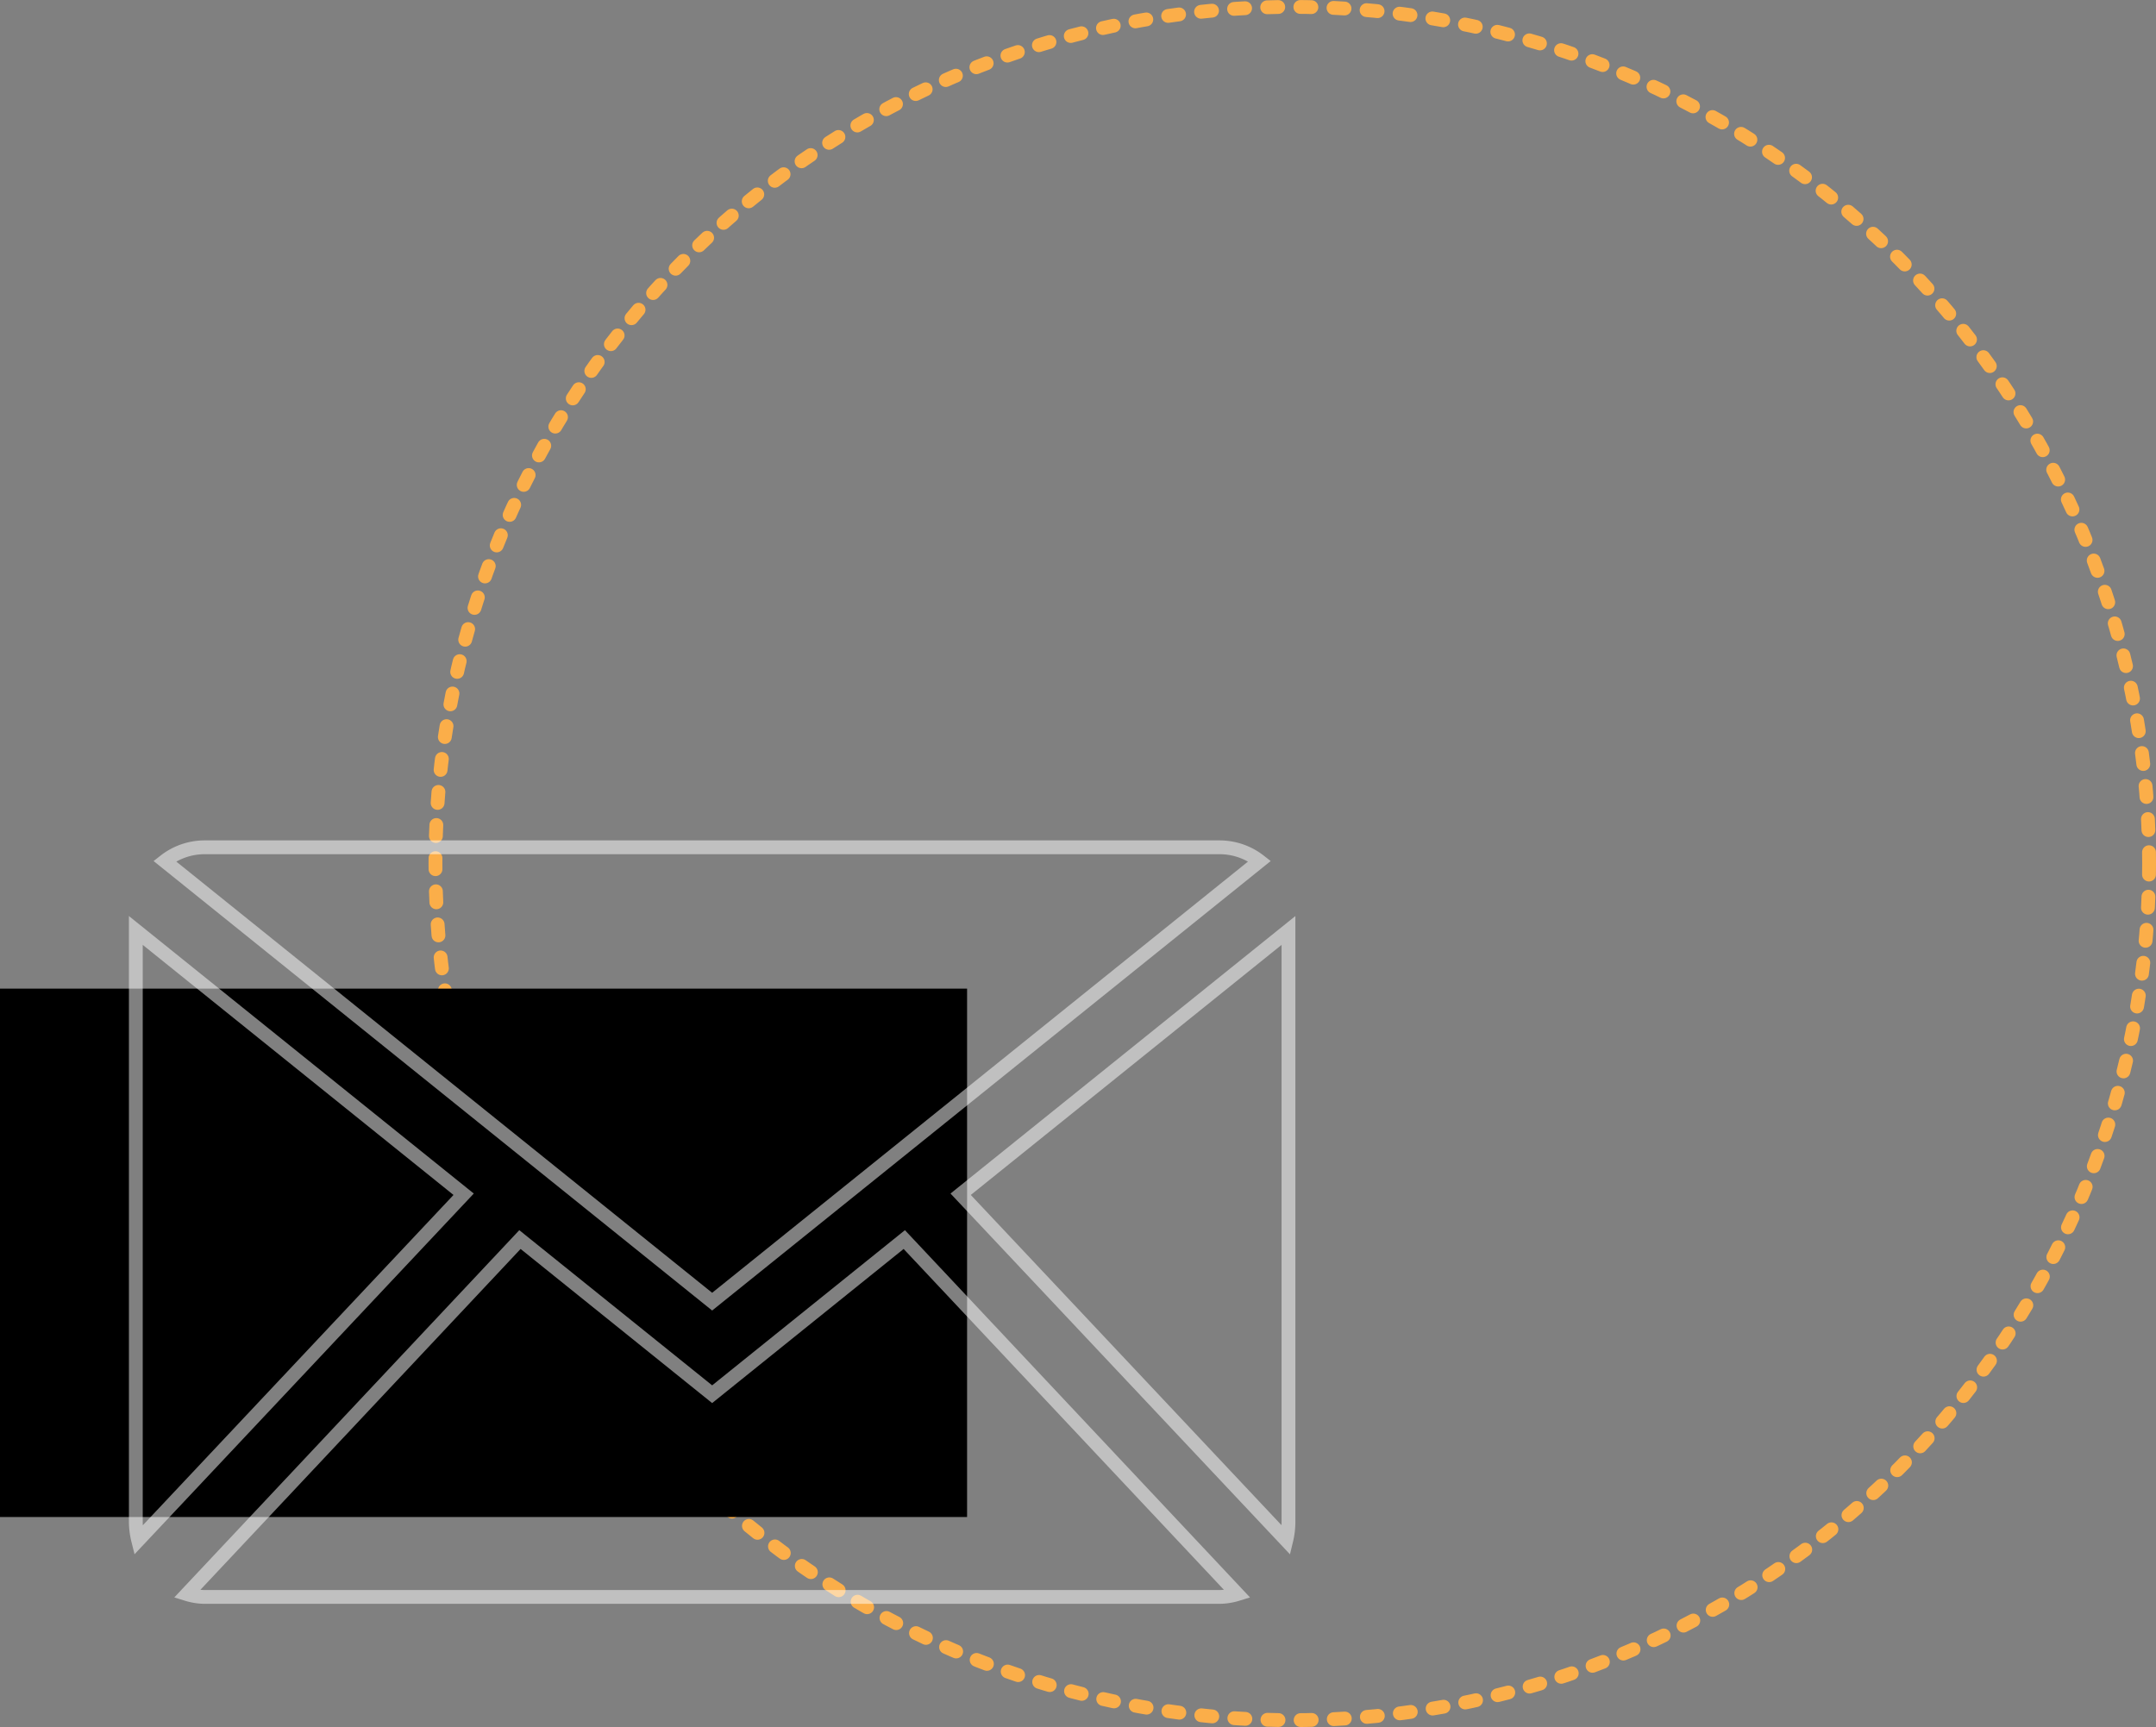 <svg xmlns="http://www.w3.org/2000/svg" viewBox="0 0 312.07 250.05"><rect x="0" y="0" width="312.07" height="250.05" fill="#808080" stroke="none"/><defs><style>.cls-1,.cls-3{fill:none;stroke-miterlimit:10;stroke-width:2px;}.cls-1{stroke:#fbae49;stroke-linecap:round;stroke-dasharray:1.6 3.2;}.cls-2{opacity:0.5;}.cls-3{stroke:#fff;}</style></defs><g id="Layer_2" data-name="Layer 2"><g id="SERVICES"><circle class="cls-1" cx="187.05" cy="125.02" r="124.02"/><rect y="143.13" width="139.98" height="76.5"/><g class="cls-2"><path class="cls-3" d="M103.08,188.45l79.24-63.78a9.41,9.41,0,0,0-5.78-2H29.62a9.37,9.37,0,0,0-5.78,2Z"/><path class="cls-3" d="M186.18,223a11.43,11.43,0,0,0,.32-2.56V134.71L139.05,172.9Z"/><path class="cls-3" d="M130.89,179.46l-27.81,22.39L75.26,179.46,27.05,230.79a9.09,9.09,0,0,0,2.57.41H176.54a9.21,9.21,0,0,0,2.57-.41Z"/><path class="cls-3" d="M67.11,172.9,19.66,134.71v85.75A11.43,11.43,0,0,0,20,223Z"/></g></g></g></svg>